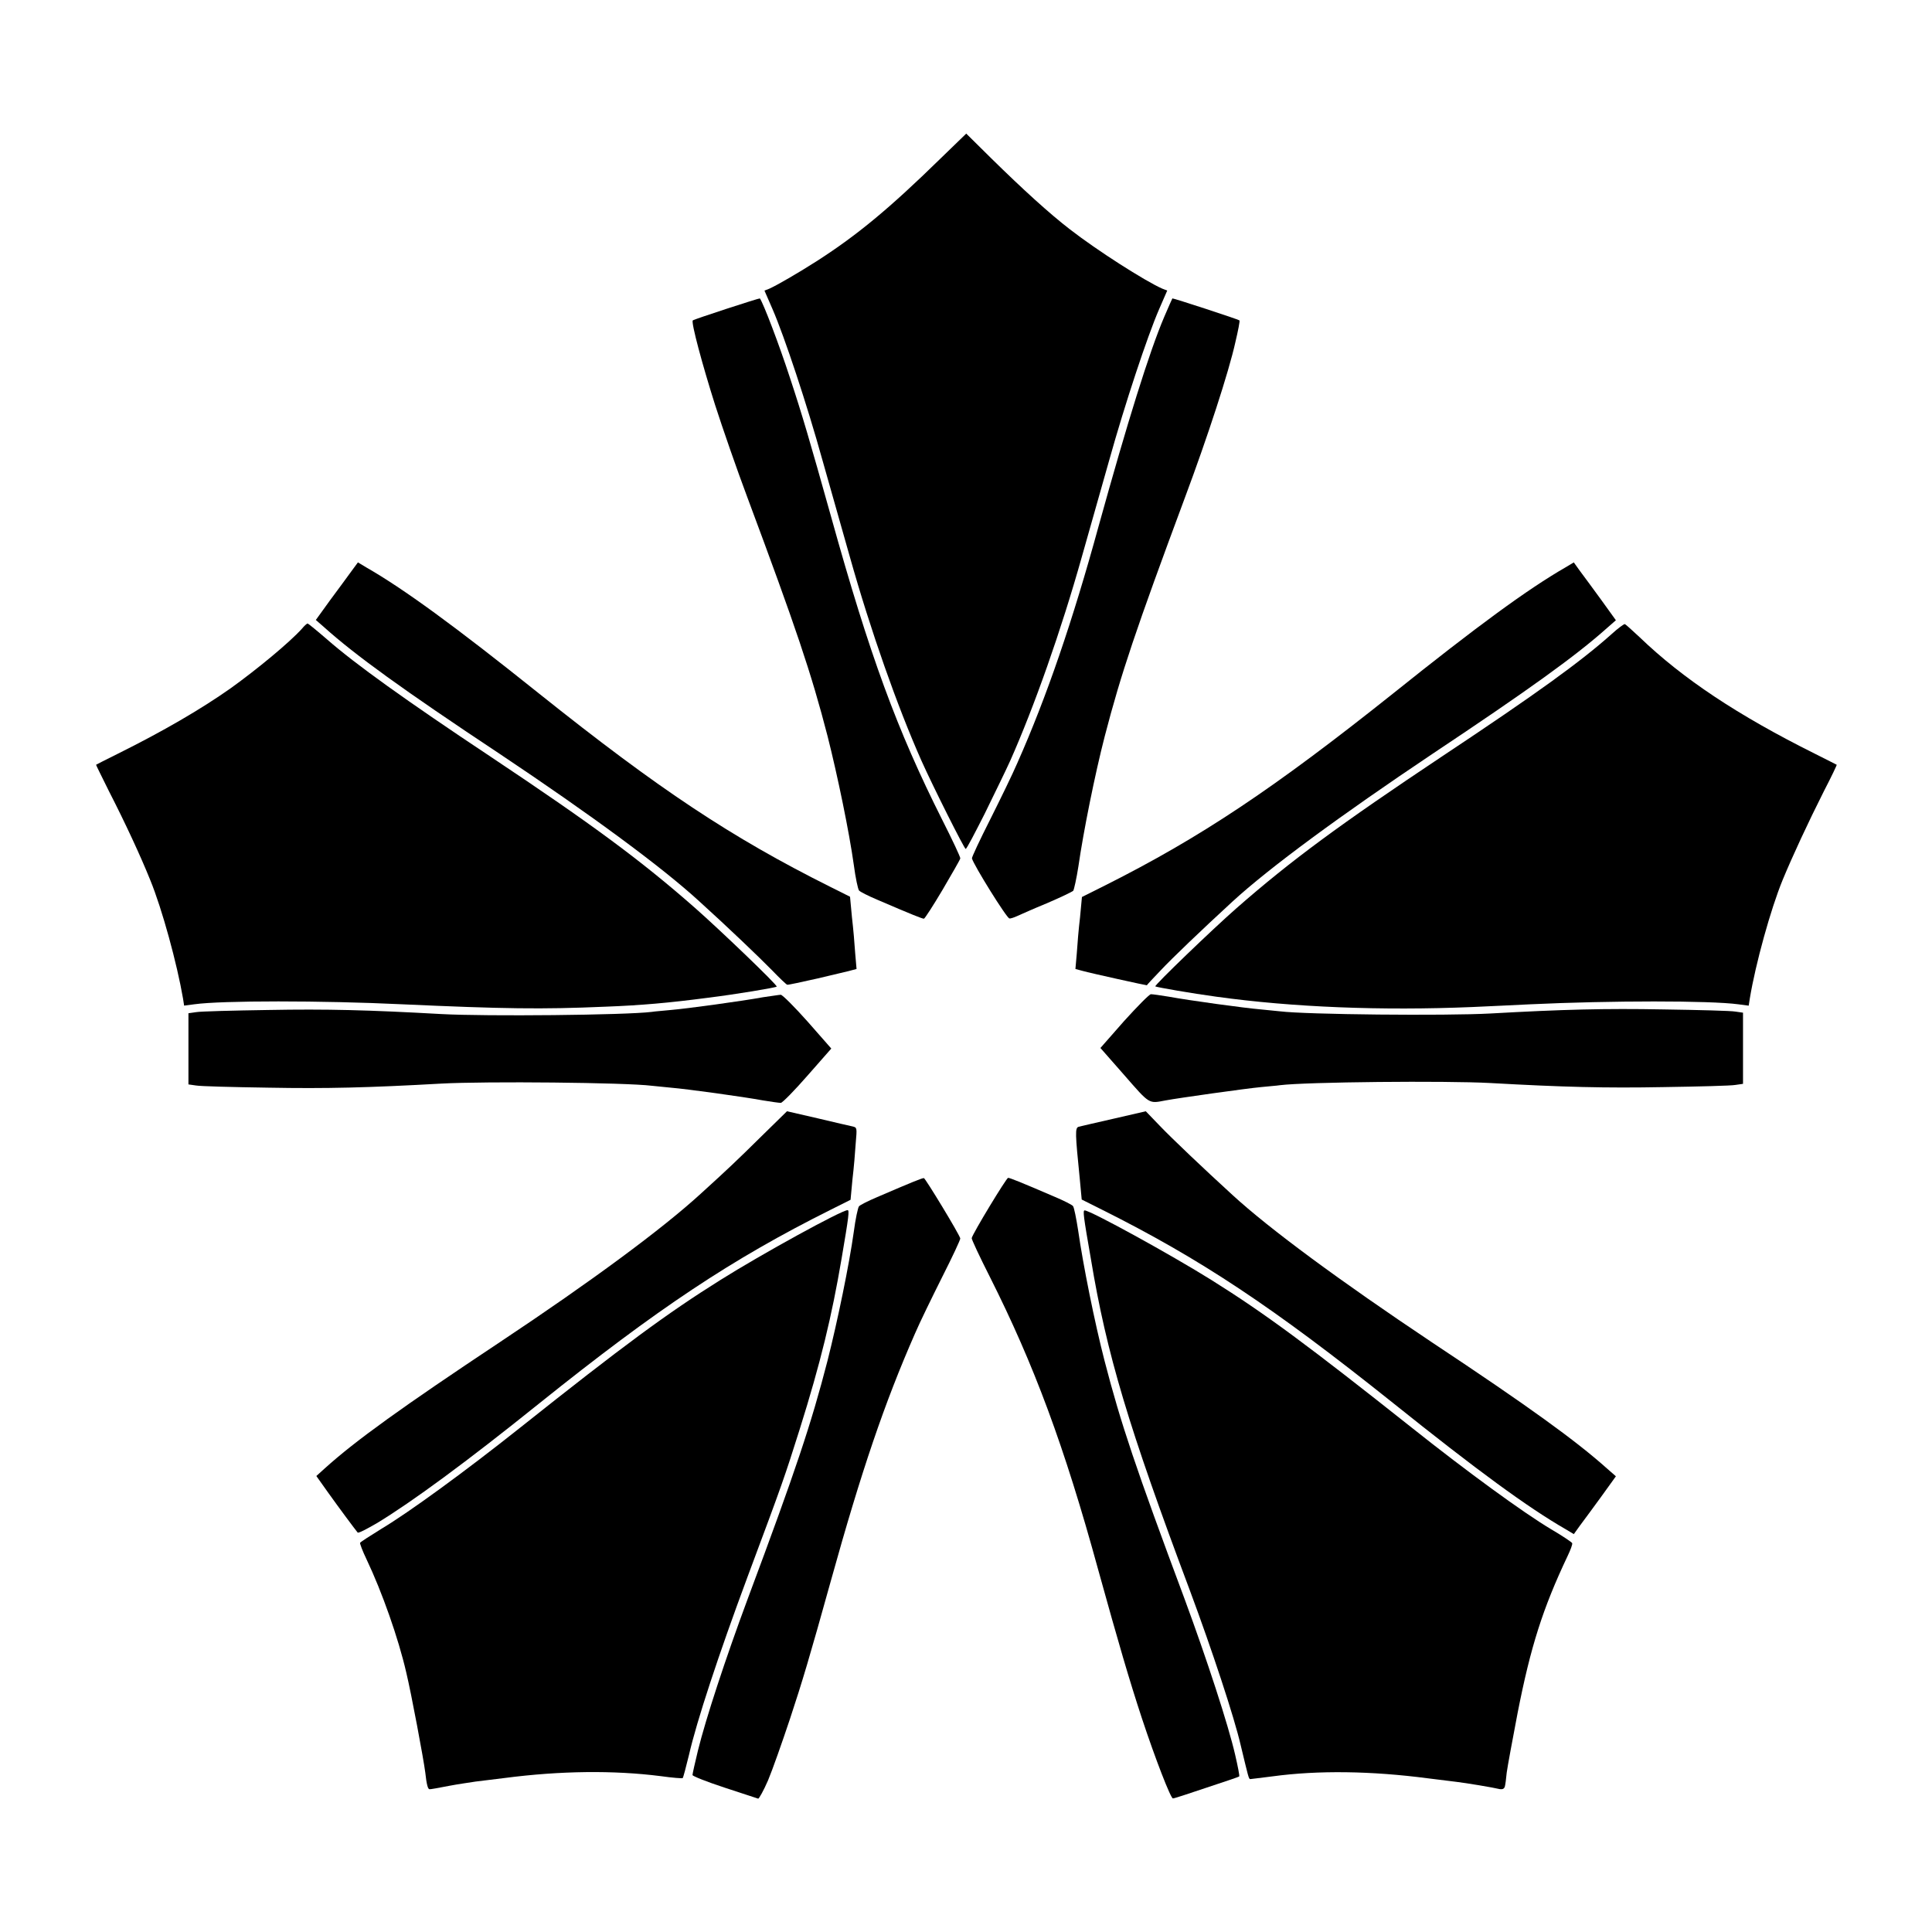 <?xml version="1.0" encoding="UTF-8"?>
<!-- Uploaded to: SVG Repo, www.svgrepo.com, Generator: SVG Repo Mixer Tools -->
<svg fill="#000000" width="800px" height="800px" version="1.1" viewBox="144 144 512 512" xmlns="http://www.w3.org/2000/svg">
 <g>
  <path d="m463.62 617.79c4.75-1.582 8.707-2.879 8.781-3.023 0.145-0.07-0.359-2.664-1.078-5.758-1.801-7.844-7.484-25.262-13.387-41.242-12.883-34.547-16.914-46.496-21.23-63.191-2.59-10.004-5.688-25.406-6.981-34.477-0.504-3.238-1.078-6.117-1.367-6.477s-2.445-1.441-4.82-2.445c-9.355-4.031-11.949-5.039-12.379-5.039-0.434 0-9.355 14.684-9.645 15.977-0.07 0.289 2.086 4.894 4.82 10.293 11.66 23.176 19.719 44.766 28.719 77.66 5.469 19.719 8.203 29.078 11.586 39.367 3.527 10.652 7.629 21.23 8.203 21.16 0.141 0.074 4.102-1.223 8.777-2.805z"/>
  <path d="m347.53 615.84c1.152-2.734 3.742-10.078 5.828-16.336 3.238-9.789 5.184-16.266 10.867-36.707 8.062-29.004 14.18-47 22.238-65.352 1.223-2.879 4.535-9.645 7.199-14.969 2.734-5.398 4.894-10.004 4.82-10.293-0.359-1.297-9.285-15.977-9.645-15.977-0.504 0-3.023 1.008-12.379 5.039-2.375 1.008-4.535 2.086-4.82 2.445-0.289 0.359-0.938 3.383-1.367 6.695-1.223 8.781-4.32 23.75-6.981 34.258-4.32 16.699-8.277 28.645-21.16 63.121-5.828 15.691-11.082 31.668-13.172 40.16-0.793 3.238-1.441 6.191-1.441 6.477 0 0.289 3.816 1.801 8.422 3.312 4.68 1.512 8.707 2.879 8.996 2.949 0.219 0 1.441-2.16 2.594-4.824z"/>
  <path d="m542.79 617.5c0.145-0.504 0.359-2.16 0.504-3.742 0.215-1.582 1.512-8.637 2.879-15.762 3.453-17.633 6.695-27.781 13.242-41.602 0.793-1.656 1.367-3.168 1.223-3.453-0.07-0.215-2.59-1.941-5.688-3.742-7.34-4.391-22.238-15.258-36.633-26.703-27.492-21.809-38.938-30.301-53.188-39.227-10.941-6.836-32.172-18.496-33.684-18.496-0.504 0-0.359 1.367 1.656 12.883 4.176 25.191 9.934 44.406 26.27 87.949 5.758 15.473 11.73 33.469 13.457 41.023 2.016 8.348 2.086 8.852 2.519 8.852 0.215 0 2.809-0.359 5.828-0.719 12.164-1.656 26.27-1.441 41.168 0.504 2.879 0.359 6.262 0.793 7.559 0.938 2.519 0.289 9.859 1.512 11.586 1.941 0.723 0.074 1.086-0.07 1.301-0.645z"/>
  <path d="m262.89 617.29c2.59-0.504 5.828-0.938 7.125-1.152 1.297-0.145 4.75-0.574 7.629-0.938 14.898-1.941 29.004-2.086 41.457-0.504 3.094 0.434 5.758 0.648 5.828 0.504 0.145-0.145 0.863-2.879 1.656-6.117 2.016-8.852 7.844-26.559 15.473-47.07 9.574-25.621 9.859-26.559 13.82-39.082 5.613-17.848 8.566-30.156 11.156-45.414 1.941-11.371 2.086-12.812 1.582-12.812-1.582 0-22.816 11.66-33.684 18.496-14.035 8.781-25.766 17.418-53.188 39.227-14.395 11.445-29.293 22.312-36.633 26.703-3.023 1.871-5.613 3.527-5.688 3.742-0.07 0.215 0.648 2.16 1.727 4.391 4.102 8.637 8.422 20.871 10.508 29.941 1.367 5.688 4.606 23.031 5.039 26.484 0.359 3.312 0.719 4.535 1.152 4.461 0.145 0.074 2.449-0.355 5.039-0.859z"/>
  <path d="m562.73 548.26c0.938-1.223 3.453-4.68 5.613-7.629l3.887-5.398-2.305-2.016c-8.203-7.34-20.586-16.336-46.422-33.469-24.254-16.195-43.113-30.086-52.898-39.082-7.484-6.836-16.051-14.969-19.215-18.281l-3.742-3.887-8.422 1.941c-4.68 1.078-8.852 2.016-9.355 2.16-1.008 0.289-0.938 1.656 0.289 13.891l0.504 5.398 5.324 2.664c26.199 13.098 45.27 25.766 77.082 51.172 22.457 17.992 35.844 27.781 45.848 33.539l2.16 1.297z"/>
  <path d="m243.96 547.61c9.141-5.543 23.68-16.195 42.824-31.598 31.598-25.336 51.102-38.289 77.297-51.387l5.324-2.664 0.504-5.398c0.359-2.949 0.719-7.269 0.863-9.574 0.359-4.102 0.359-4.176-0.793-4.461-0.648-0.145-4.82-1.078-9.285-2.16l-8.133-1.871-6.91 6.766c-6.262 6.191-8.852 8.637-15.977 15.113-10.148 9.285-28.934 23.176-53.188 39.297-25.766 17.129-38.219 26.055-46.422 33.469l-2.231 2.016 3.168 4.461c2.879 4.031 7.055 9.645 7.773 10.508 0.145 0.293 2.449-0.93 5.184-2.516z"/>
  <path d="m452.9 435.62c3.453-0.648 21.375-3.168 25.262-3.527 1.941-0.215 4.176-0.359 5.039-0.504 6.91-0.863 43.902-1.223 55.777-0.574 19.289 1.078 30.445 1.367 45.848 1.078 9.43-0.145 17.992-0.359 19.074-0.574l2.016-0.289v-18.859l-2.016-0.289c-1.078-0.215-9.645-0.434-19.074-0.574-15.402-0.289-26.629 0-45.848 1.078-11.875 0.648-48.871 0.289-55.777-0.574-0.793-0.07-3.023-0.289-5.039-0.504-4.32-0.359-19-2.375-24.473-3.383-2.16-0.359-4.246-0.648-4.68-0.648-0.434 0-3.598 3.238-7.125 7.125l-6.262 7.125 6.262 7.125c6.914 7.922 6.481 7.633 11.016 6.769z"/>
  <path d="m358.04 429 6.262-7.125-6.262-7.125c-3.453-3.887-6.695-7.125-7.125-7.125-0.434 0-2.519 0.359-4.68 0.648-5.469 1.008-20.152 3.023-24.473 3.383-1.941 0.215-4.246 0.359-5.039 0.504-6.91 0.863-43.902 1.223-55.777 0.574-19.289-1.078-30.445-1.367-45.848-1.078-9.43 0.145-17.992 0.359-19.145 0.574l-2.016 0.289v18.859l2.016 0.289c1.152 0.215 9.715 0.434 19.145 0.574 15.402 0.289 26.629 0 45.848-1.078 11.875-0.648 48.871-0.289 55.777 0.574 0.793 0.07 3.023 0.289 5.039 0.504 4.32 0.359 19 2.375 24.473 3.383 2.16 0.359 4.246 0.648 4.68 0.648 0.43-0.004 3.668-3.316 7.125-7.273z"/>
  <path d="m534.23 410.87c4.461-0.215 11.301-0.504 15.258-0.719 21.52-1.008 47.719-1.008 55.203 0l2.734 0.359 0.289-1.871c1.512-9.211 5.543-23.75 8.707-31.453 2.59-6.262 6.695-15.113 10.941-23.535 1.941-3.742 3.453-6.91 3.383-6.981-0.07-0.07-2.734-1.367-5.828-2.949-20.367-10.148-34.98-19.863-46.422-30.875-1.941-1.801-3.672-3.383-3.887-3.453-0.215-0.07-1.801 1.078-3.453 2.59-8.133 7.269-19.719 15.691-44.984 32.461-26.988 17.992-39.945 27.492-54.484 40.234-6.406 5.613-21.809 20.441-21.52 20.727 0.289 0.215 9.789 1.871 16.195 2.734 20.223 2.801 43.684 3.738 67.867 2.731z"/>
  <path d="m304.27 410.79c9.574-0.359 16.914-1.008 27.352-2.375 7.559-0.938 17.848-2.664 18.211-2.949 0.289-0.359-15.113-15.113-21.664-20.871-14.324-12.594-27.207-22.094-54.195-40.09-22.527-14.969-35.844-24.543-43.254-31.02-2.664-2.305-5.039-4.246-5.184-4.246-0.215 0-0.863 0.574-1.512 1.367-3.383 3.742-11.949 10.797-18.855 15.762-7.844 5.543-17.992 11.445-29.867 17.344-3.168 1.582-5.758 2.879-5.828 2.949-0.07 0.07 1.512 3.168 3.383 6.981 4.32 8.422 8.422 17.273 10.941 23.535 3.168 7.699 7.125 22.238 8.707 31.453l0.289 1.871 2.734-0.359c7.269-1.008 33.754-1.008 54.914 0 27.129 1.227 37.133 1.371 53.828 0.648z"/>
  <path d="m451.53 401.22c3.023-3.238 10.941-10.797 19.074-18.281 9.789-8.996 28.719-22.887 52.898-39.082 25.84-17.203 38.219-26.125 46.422-33.469l2.305-2.016-3.887-5.398c-2.16-2.949-4.68-6.406-5.613-7.629l-1.656-2.305-2.16 1.297c-10.004 5.758-23.391 15.547-45.848 33.539-31.523 25.117-50.812 38-76.148 50.742l-6.191 3.094-0.504 5.398c-0.359 2.949-0.719 7.269-0.863 9.574l-0.359 4.102 1.871 0.504c2.305 0.648 17.059 3.887 17.059 3.816 0.004-0.074 1.586-1.801 3.602-3.887z"/>
  <path d="m360.63 403.31c4.176-1.008 8.277-1.941 8.996-2.16l1.367-0.359-0.359-4.176c-0.145-2.305-0.504-6.551-0.863-9.574l-0.504-5.398-5.324-2.664c-26.199-13.098-45.27-25.766-77.082-51.172-22.383-17.922-35.914-27.781-45.848-33.469l-2.16-1.297-1.801 2.445c-1.008 1.367-3.453 4.75-5.613 7.629l-3.742 5.184 2.305 2.016c8.203 7.34 20.586 16.336 46.422 33.469 24.254 16.195 43.113 30.086 52.898 39.082 7.559 6.836 16.051 14.969 19.289 18.281 2.016 2.086 3.887 3.887 4.031 3.816 0.215 0.074 3.812-0.715 7.988-1.652z"/>
  <path d="m413.6 386.75c0.793-0.359 4.32-1.941 7.844-3.383 3.527-1.512 6.695-3.023 6.981-3.312 0.215-0.359 0.863-3.238 1.367-6.477 1.297-9.07 4.391-24.473 6.981-34.477 4.32-16.625 8.277-28.355 21.23-63.191 5.973-15.977 11.66-33.395 13.387-41.242 0.719-3.023 1.223-5.613 1.078-5.758-0.289-0.289-17.707-5.973-17.777-5.828-0.07 0.07-1.008 2.231-2.16 4.894-3.957 9.285-9.715 27.781-17.418 55.562-6.836 24.973-13.746 45.199-21.52 62.688-1.223 2.879-4.535 9.645-7.199 14.969-2.734 5.398-4.894 10.004-4.82 10.293 0.434 1.727 9.285 15.977 9.934 15.906 0.293 0.078 1.301-0.281 2.094-0.645z"/>
  <path d="m393.81 379.77c2.445-4.176 4.606-7.918 4.68-8.277 0.07-0.289-2.086-4.894-4.82-10.293-11.949-23.75-19.145-43.328-29.438-80.32-5.688-20.297-7.629-26.918-10.867-36.707-2.879-8.852-7.055-19.793-7.988-21.09-0.07-0.145-17.562 5.543-17.777 5.828-0.504 0.504 2.59 11.949 5.902 22.383 1.941 6.047 5.758 17.059 8.566 24.543 12.883 34.547 16.914 46.496 21.23 63.191 2.664 10.508 5.758 25.477 6.981 34.258 0.434 3.312 1.078 6.332 1.367 6.695 0.289 0.359 2.445 1.441 4.82 2.445 9.355 4.031 11.949 5.039 12.379 5.039 0.215 0.008 2.445-3.449 4.965-7.695z"/>
  <path d="m404.89 359.77c2.445-5.039 5.613-11.445 6.836-14.18 6.332-14.25 13.457-34.402 19-54.125 1.941-6.836 5.184-18.281 7.199-25.406 4.176-14.969 10.148-32.965 13.242-40.09l2.16-4.965-1.297-0.504c-4.606-2.016-17.418-10.219-24.543-15.762-5.324-4.102-12.379-10.508-20.871-18.855l-6.551-6.477-6.836 6.621c-13.531 13.242-22.094 20.297-32.605 27.062-4.965 3.168-10.508 6.406-12.738 7.414l-1.297 0.504 2.16 4.965c3.094 7.125 9.07 25.047 13.242 40.09 2.016 7.125 5.254 18.57 7.199 25.406 5.543 19.719 12.668 39.871 19 54.125 3.094 6.91 11.371 23.391 11.73 23.391 0.289-0.074 2.449-4.25 4.969-9.215z"/>
 </g>
</svg>